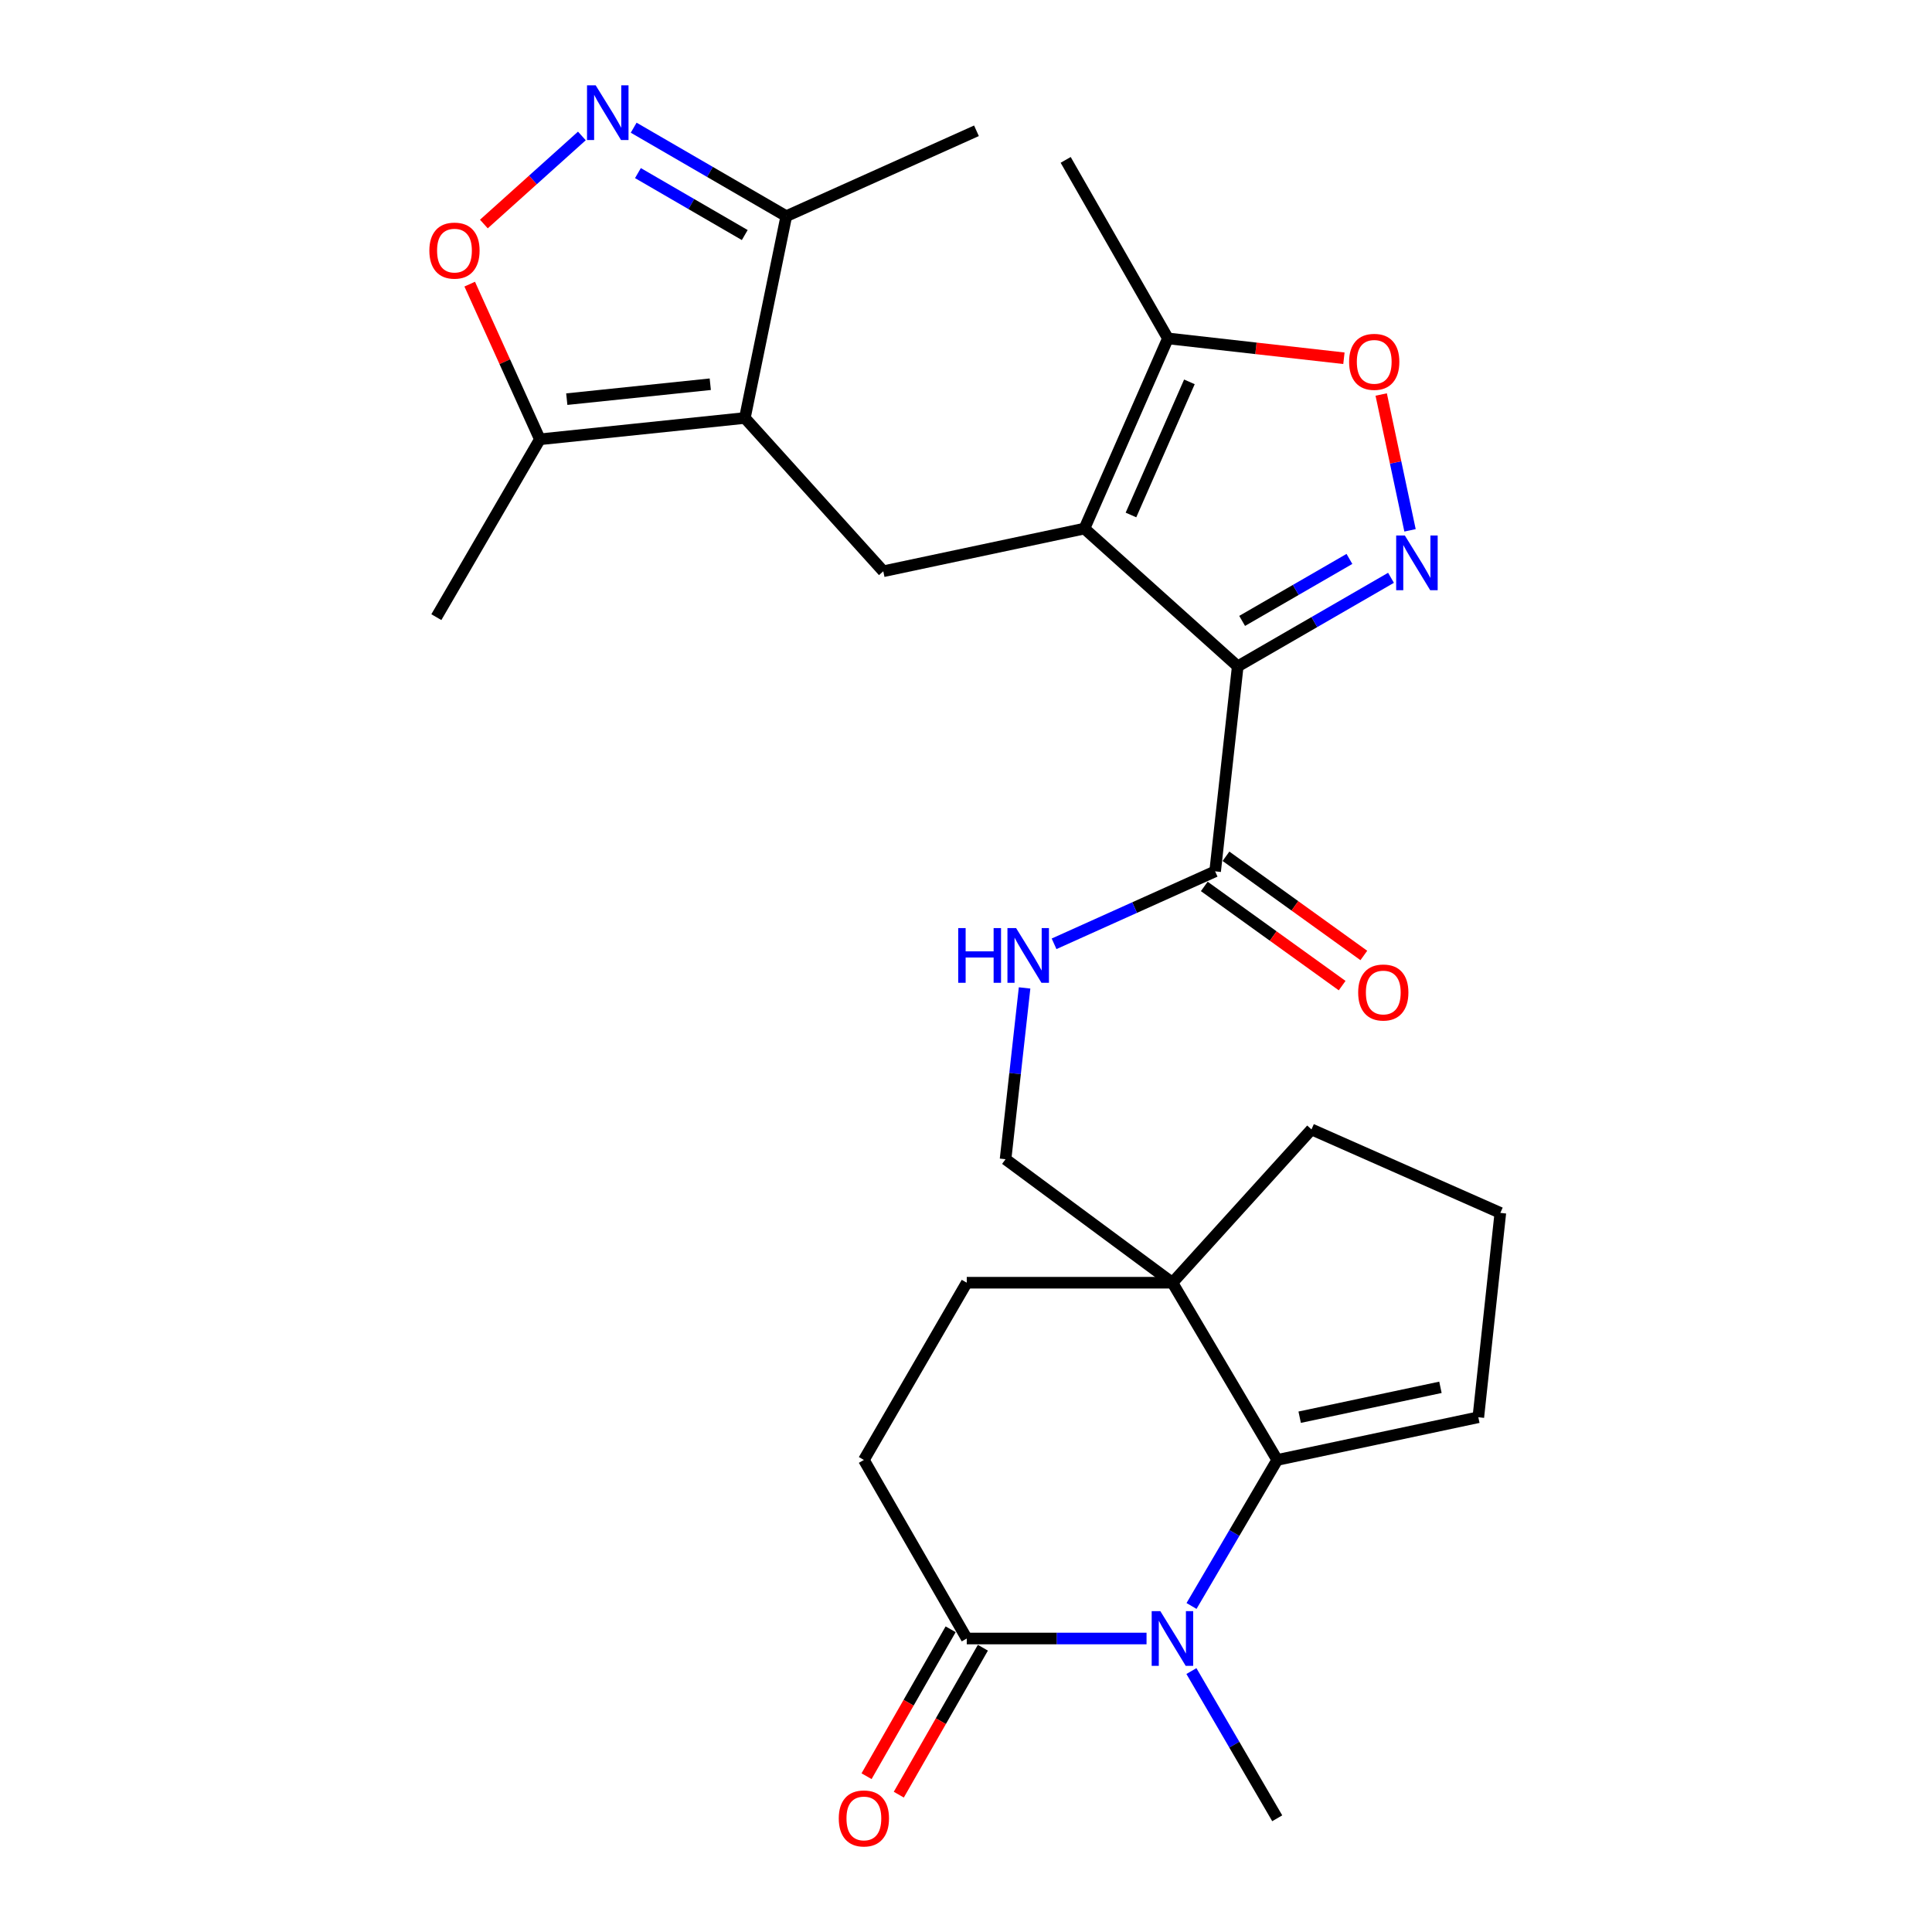 <?xml version='1.0' encoding='iso-8859-1'?>
<svg version='1.1' baseProfile='full'
              xmlns='http://www.w3.org/2000/svg'
                      xmlns:rdkit='http://www.rdkit.org/xml'
                      xmlns:xlink='http://www.w3.org/1999/xlink'
                  xml:space='preserve'
width='1000px' height='1000px' viewBox='0 0 1000 1000'>
<!-- END OF HEADER -->
<rect style='opacity:1.0;fill:#FFFFFF;stroke:none' width='1000' height='1000' x='0' y='0'> </rect>
<path class='bond-0' d='M 640.647,344.903 L 561.301,273.59' style='fill:none;fill-rule:evenodd;stroke:#000000;stroke-width:6px;stroke-linecap:butt;stroke-linejoin:miter;stroke-opacity:1' />
<path class='bond-1' d='M 640.647,344.903 L 680.313,321.988' style='fill:none;fill-rule:evenodd;stroke:#000000;stroke-width:6px;stroke-linecap:butt;stroke-linejoin:miter;stroke-opacity:1' />
<path class='bond-1' d='M 680.313,321.988 L 719.98,299.074' style='fill:none;fill-rule:evenodd;stroke:#0000FF;stroke-width:6px;stroke-linecap:butt;stroke-linejoin:miter;stroke-opacity:1' />
<path class='bond-1' d='M 642.929,321.38 L 670.695,305.339' style='fill:none;fill-rule:evenodd;stroke:#000000;stroke-width:6px;stroke-linecap:butt;stroke-linejoin:miter;stroke-opacity:1' />
<path class='bond-1' d='M 670.695,305.339 L 698.462,289.299' style='fill:none;fill-rule:evenodd;stroke:#0000FF;stroke-width:6px;stroke-linecap:butt;stroke-linejoin:miter;stroke-opacity:1' />
<path class='bond-9' d='M 640.647,344.903 L 628.95,451.007' style='fill:none;fill-rule:evenodd;stroke:#000000;stroke-width:6px;stroke-linecap:butt;stroke-linejoin:miter;stroke-opacity:1' />
<path class='bond-6' d='M 561.301,273.59 L 457.184,295.681' style='fill:none;fill-rule:evenodd;stroke:#000000;stroke-width:6px;stroke-linecap:butt;stroke-linejoin:miter;stroke-opacity:1' />
<path class='bond-11' d='M 561.301,273.59 L 604.509,175.156' style='fill:none;fill-rule:evenodd;stroke:#000000;stroke-width:6px;stroke-linecap:butt;stroke-linejoin:miter;stroke-opacity:1' />
<path class='bond-11' d='M 585.388,266.554 L 615.634,197.65' style='fill:none;fill-rule:evenodd;stroke:#000000;stroke-width:6px;stroke-linecap:butt;stroke-linejoin:miter;stroke-opacity:1' />
<path class='bond-8' d='M 729.827,274.502 L 722.366,239.349' style='fill:none;fill-rule:evenodd;stroke:#0000FF;stroke-width:6px;stroke-linecap:butt;stroke-linejoin:miter;stroke-opacity:1' />
<path class='bond-8' d='M 722.366,239.349 L 714.904,204.196' style='fill:none;fill-rule:evenodd;stroke:#FF0000;stroke-width:6px;stroke-linecap:butt;stroke-linejoin:miter;stroke-opacity:1' />
<path class='bond-2' d='M 616.732,831.249 L 638.912,793.458' style='fill:none;fill-rule:evenodd;stroke:#0000FF;stroke-width:6px;stroke-linecap:butt;stroke-linejoin:miter;stroke-opacity:1' />
<path class='bond-2' d='M 638.912,793.458 L 661.092,755.667' style='fill:none;fill-rule:evenodd;stroke:#000000;stroke-width:6px;stroke-linecap:butt;stroke-linejoin:miter;stroke-opacity:1' />
<path class='bond-22' d='M 616.673,864.94 L 638.882,903.039' style='fill:none;fill-rule:evenodd;stroke:#0000FF;stroke-width:6px;stroke-linecap:butt;stroke-linejoin:miter;stroke-opacity:1' />
<path class='bond-22' d='M 638.882,903.039 L 661.092,941.138' style='fill:none;fill-rule:evenodd;stroke:#000000;stroke-width:6px;stroke-linecap:butt;stroke-linejoin:miter;stroke-opacity:1' />
<path class='bond-31' d='M 593.447,848.088 L 546.92,848.088' style='fill:none;fill-rule:evenodd;stroke:#0000FF;stroke-width:6px;stroke-linecap:butt;stroke-linejoin:miter;stroke-opacity:1' />
<path class='bond-31' d='M 546.92,848.088 L 500.392,848.088' style='fill:none;fill-rule:evenodd;stroke:#000000;stroke-width:6px;stroke-linecap:butt;stroke-linejoin:miter;stroke-opacity:1' />
<path class='bond-3' d='M 385.54,216.346 L 457.184,295.681' style='fill:none;fill-rule:evenodd;stroke:#000000;stroke-width:6px;stroke-linecap:butt;stroke-linejoin:miter;stroke-opacity:1' />
<path class='bond-13' d='M 385.54,216.346 L 279.436,227.38' style='fill:none;fill-rule:evenodd;stroke:#000000;stroke-width:6px;stroke-linecap:butt;stroke-linejoin:miter;stroke-opacity:1' />
<path class='bond-13' d='M 367.635,198.877 L 293.363,206.601' style='fill:none;fill-rule:evenodd;stroke:#000000;stroke-width:6px;stroke-linecap:butt;stroke-linejoin:miter;stroke-opacity:1' />
<path class='bond-14' d='M 385.54,216.346 L 406.979,111.898' style='fill:none;fill-rule:evenodd;stroke:#000000;stroke-width:6px;stroke-linecap:butt;stroke-linejoin:miter;stroke-opacity:1' />
<path class='bond-4' d='M 661.092,755.667 L 606.849,663.931' style='fill:none;fill-rule:evenodd;stroke:#000000;stroke-width:6px;stroke-linecap:butt;stroke-linejoin:miter;stroke-opacity:1' />
<path class='bond-17' d='M 661.092,755.667 L 765.177,733.566' style='fill:none;fill-rule:evenodd;stroke:#000000;stroke-width:6px;stroke-linecap:butt;stroke-linejoin:miter;stroke-opacity:1' />
<path class='bond-17' d='M 672.711,733.544 L 745.57,718.073' style='fill:none;fill-rule:evenodd;stroke:#000000;stroke-width:6px;stroke-linecap:butt;stroke-linejoin:miter;stroke-opacity:1' />
<path class='bond-5' d='M 327.99,66.093 L 367.484,88.995' style='fill:none;fill-rule:evenodd;stroke:#0000FF;stroke-width:6px;stroke-linecap:butt;stroke-linejoin:miter;stroke-opacity:1' />
<path class='bond-5' d='M 367.484,88.995 L 406.979,111.898' style='fill:none;fill-rule:evenodd;stroke:#000000;stroke-width:6px;stroke-linecap:butt;stroke-linejoin:miter;stroke-opacity:1' />
<path class='bond-5' d='M 330.193,89.597 L 357.839,105.629' style='fill:none;fill-rule:evenodd;stroke:#0000FF;stroke-width:6px;stroke-linecap:butt;stroke-linejoin:miter;stroke-opacity:1' />
<path class='bond-5' d='M 357.839,105.629 L 385.485,121.66' style='fill:none;fill-rule:evenodd;stroke:#000000;stroke-width:6px;stroke-linecap:butt;stroke-linejoin:miter;stroke-opacity:1' />
<path class='bond-29' d='M 301.173,70.367 L 275.812,93.16' style='fill:none;fill-rule:evenodd;stroke:#0000FF;stroke-width:6px;stroke-linecap:butt;stroke-linejoin:miter;stroke-opacity:1' />
<path class='bond-29' d='M 275.812,93.16 L 250.45,115.954' style='fill:none;fill-rule:evenodd;stroke:#FF0000;stroke-width:6px;stroke-linecap:butt;stroke-linejoin:miter;stroke-opacity:1' />
<path class='bond-7' d='M 606.849,663.931 L 520.474,600.01' style='fill:none;fill-rule:evenodd;stroke:#000000;stroke-width:6px;stroke-linecap:butt;stroke-linejoin:miter;stroke-opacity:1' />
<path class='bond-18' d='M 606.849,663.931 L 500.392,663.931' style='fill:none;fill-rule:evenodd;stroke:#000000;stroke-width:6px;stroke-linecap:butt;stroke-linejoin:miter;stroke-opacity:1' />
<path class='bond-23' d='M 606.849,663.931 L 678.824,584.585' style='fill:none;fill-rule:evenodd;stroke:#000000;stroke-width:6px;stroke-linecap:butt;stroke-linejoin:miter;stroke-opacity:1' />
<path class='bond-28' d='M 695.61,185.435 L 650.06,180.296' style='fill:none;fill-rule:evenodd;stroke:#FF0000;stroke-width:6px;stroke-linecap:butt;stroke-linejoin:miter;stroke-opacity:1' />
<path class='bond-28' d='M 650.06,180.296 L 604.509,175.156' style='fill:none;fill-rule:evenodd;stroke:#000000;stroke-width:6px;stroke-linecap:butt;stroke-linejoin:miter;stroke-opacity:1' />
<path class='bond-15' d='M 628.95,451.007 L 587.267,469.759' style='fill:none;fill-rule:evenodd;stroke:#000000;stroke-width:6px;stroke-linecap:butt;stroke-linejoin:miter;stroke-opacity:1' />
<path class='bond-15' d='M 587.267,469.759 L 545.585,488.511' style='fill:none;fill-rule:evenodd;stroke:#0000FF;stroke-width:6px;stroke-linecap:butt;stroke-linejoin:miter;stroke-opacity:1' />
<path class='bond-21' d='M 623.335,458.811 L 659.013,484.483' style='fill:none;fill-rule:evenodd;stroke:#000000;stroke-width:6px;stroke-linecap:butt;stroke-linejoin:miter;stroke-opacity:1' />
<path class='bond-21' d='M 659.013,484.483 L 694.691,510.156' style='fill:none;fill-rule:evenodd;stroke:#FF0000;stroke-width:6px;stroke-linecap:butt;stroke-linejoin:miter;stroke-opacity:1' />
<path class='bond-21' d='M 634.565,443.204 L 670.243,468.876' style='fill:none;fill-rule:evenodd;stroke:#000000;stroke-width:6px;stroke-linecap:butt;stroke-linejoin:miter;stroke-opacity:1' />
<path class='bond-21' d='M 670.243,468.876 L 705.921,494.549' style='fill:none;fill-rule:evenodd;stroke:#FF0000;stroke-width:6px;stroke-linecap:butt;stroke-linejoin:miter;stroke-opacity:1' />
<path class='bond-10' d='M 500.392,848.088 L 447.143,755.667' style='fill:none;fill-rule:evenodd;stroke:#000000;stroke-width:6px;stroke-linecap:butt;stroke-linejoin:miter;stroke-opacity:1' />
<path class='bond-20' d='M 492.048,843.313 L 470.288,881.338' style='fill:none;fill-rule:evenodd;stroke:#000000;stroke-width:6px;stroke-linecap:butt;stroke-linejoin:miter;stroke-opacity:1' />
<path class='bond-20' d='M 470.288,881.338 L 448.527,919.363' style='fill:none;fill-rule:evenodd;stroke:#FF0000;stroke-width:6px;stroke-linecap:butt;stroke-linejoin:miter;stroke-opacity:1' />
<path class='bond-20' d='M 508.736,852.863 L 486.976,890.888' style='fill:none;fill-rule:evenodd;stroke:#000000;stroke-width:6px;stroke-linecap:butt;stroke-linejoin:miter;stroke-opacity:1' />
<path class='bond-20' d='M 486.976,890.888 L 465.216,928.913' style='fill:none;fill-rule:evenodd;stroke:#FF0000;stroke-width:6px;stroke-linecap:butt;stroke-linejoin:miter;stroke-opacity:1' />
<path class='bond-25' d='M 604.509,175.156 L 551.591,82.757' style='fill:none;fill-rule:evenodd;stroke:#000000;stroke-width:6px;stroke-linecap:butt;stroke-linejoin:miter;stroke-opacity:1' />
<path class='bond-12' d='M 243.121,147.072 L 261.279,187.226' style='fill:none;fill-rule:evenodd;stroke:#FF0000;stroke-width:6px;stroke-linecap:butt;stroke-linejoin:miter;stroke-opacity:1' />
<path class='bond-12' d='M 261.279,187.226 L 279.436,227.38' style='fill:none;fill-rule:evenodd;stroke:#000000;stroke-width:6px;stroke-linecap:butt;stroke-linejoin:miter;stroke-opacity:1' />
<path class='bond-26' d='M 279.436,227.38 L 225.855,319.437' style='fill:none;fill-rule:evenodd;stroke:#000000;stroke-width:6px;stroke-linecap:butt;stroke-linejoin:miter;stroke-opacity:1' />
<path class='bond-27' d='M 406.979,111.898 L 505.413,67.696' style='fill:none;fill-rule:evenodd;stroke:#000000;stroke-width:6px;stroke-linecap:butt;stroke-linejoin:miter;stroke-opacity:1' />
<path class='bond-16' d='M 530.325,511.349 L 525.4,555.679' style='fill:none;fill-rule:evenodd;stroke:#0000FF;stroke-width:6px;stroke-linecap:butt;stroke-linejoin:miter;stroke-opacity:1' />
<path class='bond-16' d='M 525.4,555.679 L 520.474,600.01' style='fill:none;fill-rule:evenodd;stroke:#000000;stroke-width:6px;stroke-linecap:butt;stroke-linejoin:miter;stroke-opacity:1' />
<path class='bond-30' d='M 765.177,733.566 L 776.575,627.794' style='fill:none;fill-rule:evenodd;stroke:#000000;stroke-width:6px;stroke-linecap:butt;stroke-linejoin:miter;stroke-opacity:1' />
<path class='bond-19' d='M 500.392,663.931 L 447.143,755.667' style='fill:none;fill-rule:evenodd;stroke:#000000;stroke-width:6px;stroke-linecap:butt;stroke-linejoin:miter;stroke-opacity:1' />
<path class='bond-24' d='M 678.824,584.585 L 776.575,627.794' style='fill:none;fill-rule:evenodd;stroke:#000000;stroke-width:6px;stroke-linecap:butt;stroke-linejoin:miter;stroke-opacity:1' />
<path  class='atom-2' d='M 727.138 277.162
L 736.418 292.162
Q 737.338 293.642, 738.818 296.322
Q 740.298 299.002, 740.378 299.162
L 740.378 277.162
L 744.138 277.162
L 744.138 305.482
L 740.258 305.482
L 730.298 289.082
Q 729.138 287.162, 727.898 284.962
Q 726.698 282.762, 726.338 282.082
L 726.338 305.482
L 722.658 305.482
L 722.658 277.162
L 727.138 277.162
' fill='#0000FF'/>
<path  class='atom-3' d='M 600.589 833.928
L 609.869 848.928
Q 610.789 850.408, 612.269 853.088
Q 613.749 855.768, 613.829 855.928
L 613.829 833.928
L 617.589 833.928
L 617.589 862.248
L 613.709 862.248
L 603.749 845.848
Q 602.589 843.928, 601.349 841.728
Q 600.149 839.528, 599.789 838.848
L 599.789 862.248
L 596.109 862.248
L 596.109 833.928
L 600.589 833.928
' fill='#0000FF'/>
<path  class='atom-6' d='M 308.32 44.157
L 317.6 59.157
Q 318.52 60.637, 320 63.317
Q 321.48 65.997, 321.56 66.157
L 321.56 44.157
L 325.32 44.157
L 325.32 72.477
L 321.44 72.477
L 311.48 56.077
Q 310.32 54.157, 309.08 51.957
Q 307.88 49.757, 307.52 49.077
L 307.52 72.477
L 303.84 72.477
L 303.84 44.157
L 308.32 44.157
' fill='#0000FF'/>
<path  class='atom-9' d='M 698.297 187.285
Q 698.297 180.485, 701.657 176.685
Q 705.017 172.885, 711.297 172.885
Q 717.577 172.885, 720.937 176.685
Q 724.297 180.485, 724.297 187.285
Q 724.297 194.165, 720.897 198.085
Q 717.497 201.965, 711.297 201.965
Q 705.057 201.965, 701.657 198.085
Q 698.297 194.205, 698.297 187.285
M 711.297 198.765
Q 715.617 198.765, 717.937 195.885
Q 720.297 192.965, 720.297 187.285
Q 720.297 181.725, 717.937 178.925
Q 715.617 176.085, 711.297 176.085
Q 706.977 176.085, 704.617 178.885
Q 702.297 181.685, 702.297 187.285
Q 702.297 193.005, 704.617 195.885
Q 706.977 198.765, 711.297 198.765
' fill='#FF0000'/>
<path  class='atom-13' d='M 222.234 129.71
Q 222.234 122.91, 225.594 119.11
Q 228.954 115.31, 235.234 115.31
Q 241.514 115.31, 244.874 119.11
Q 248.234 122.91, 248.234 129.71
Q 248.234 136.59, 244.834 140.51
Q 241.434 144.39, 235.234 144.39
Q 228.994 144.39, 225.594 140.51
Q 222.234 136.63, 222.234 129.71
M 235.234 141.19
Q 239.554 141.19, 241.874 138.31
Q 244.234 135.39, 244.234 129.71
Q 244.234 124.15, 241.874 121.35
Q 239.554 118.51, 235.234 118.51
Q 230.914 118.51, 228.554 121.31
Q 226.234 124.11, 226.234 129.71
Q 226.234 135.43, 228.554 138.31
Q 230.914 141.19, 235.234 141.19
' fill='#FF0000'/>
<path  class='atom-16' d='M 495.973 480.376
L 499.813 480.376
L 499.813 492.416
L 514.293 492.416
L 514.293 480.376
L 518.133 480.376
L 518.133 508.696
L 514.293 508.696
L 514.293 495.616
L 499.813 495.616
L 499.813 508.696
L 495.973 508.696
L 495.973 480.376
' fill='#0000FF'/>
<path  class='atom-16' d='M 525.933 480.376
L 535.213 495.376
Q 536.133 496.856, 537.613 499.536
Q 539.093 502.216, 539.173 502.376
L 539.173 480.376
L 542.933 480.376
L 542.933 508.696
L 539.053 508.696
L 529.093 492.296
Q 527.933 490.376, 526.693 488.176
Q 525.493 485.976, 525.133 485.296
L 525.133 508.696
L 521.453 508.696
L 521.453 480.376
L 525.933 480.376
' fill='#0000FF'/>
<path  class='atom-21' d='M 434.143 941.218
Q 434.143 934.418, 437.503 930.618
Q 440.863 926.818, 447.143 926.818
Q 453.423 926.818, 456.783 930.618
Q 460.143 934.418, 460.143 941.218
Q 460.143 948.098, 456.743 952.018
Q 453.343 955.898, 447.143 955.898
Q 440.903 955.898, 437.503 952.018
Q 434.143 948.138, 434.143 941.218
M 447.143 952.698
Q 451.463 952.698, 453.783 949.818
Q 456.143 946.898, 456.143 941.218
Q 456.143 935.658, 453.783 932.858
Q 451.463 930.018, 447.143 930.018
Q 442.823 930.018, 440.463 932.818
Q 438.143 935.618, 438.143 941.218
Q 438.143 946.938, 440.463 949.818
Q 442.823 952.698, 447.143 952.698
' fill='#FF0000'/>
<path  class='atom-22' d='M 702.986 513.715
Q 702.986 506.915, 706.346 503.115
Q 709.706 499.315, 715.986 499.315
Q 722.266 499.315, 725.626 503.115
Q 728.986 506.915, 728.986 513.715
Q 728.986 520.595, 725.586 524.515
Q 722.186 528.395, 715.986 528.395
Q 709.746 528.395, 706.346 524.515
Q 702.986 520.635, 702.986 513.715
M 715.986 525.195
Q 720.306 525.195, 722.626 522.315
Q 724.986 519.395, 724.986 513.715
Q 724.986 508.155, 722.626 505.355
Q 720.306 502.515, 715.986 502.515
Q 711.666 502.515, 709.306 505.315
Q 706.986 508.115, 706.986 513.715
Q 706.986 519.435, 709.306 522.315
Q 711.666 525.195, 715.986 525.195
' fill='#FF0000'/>
</svg>
